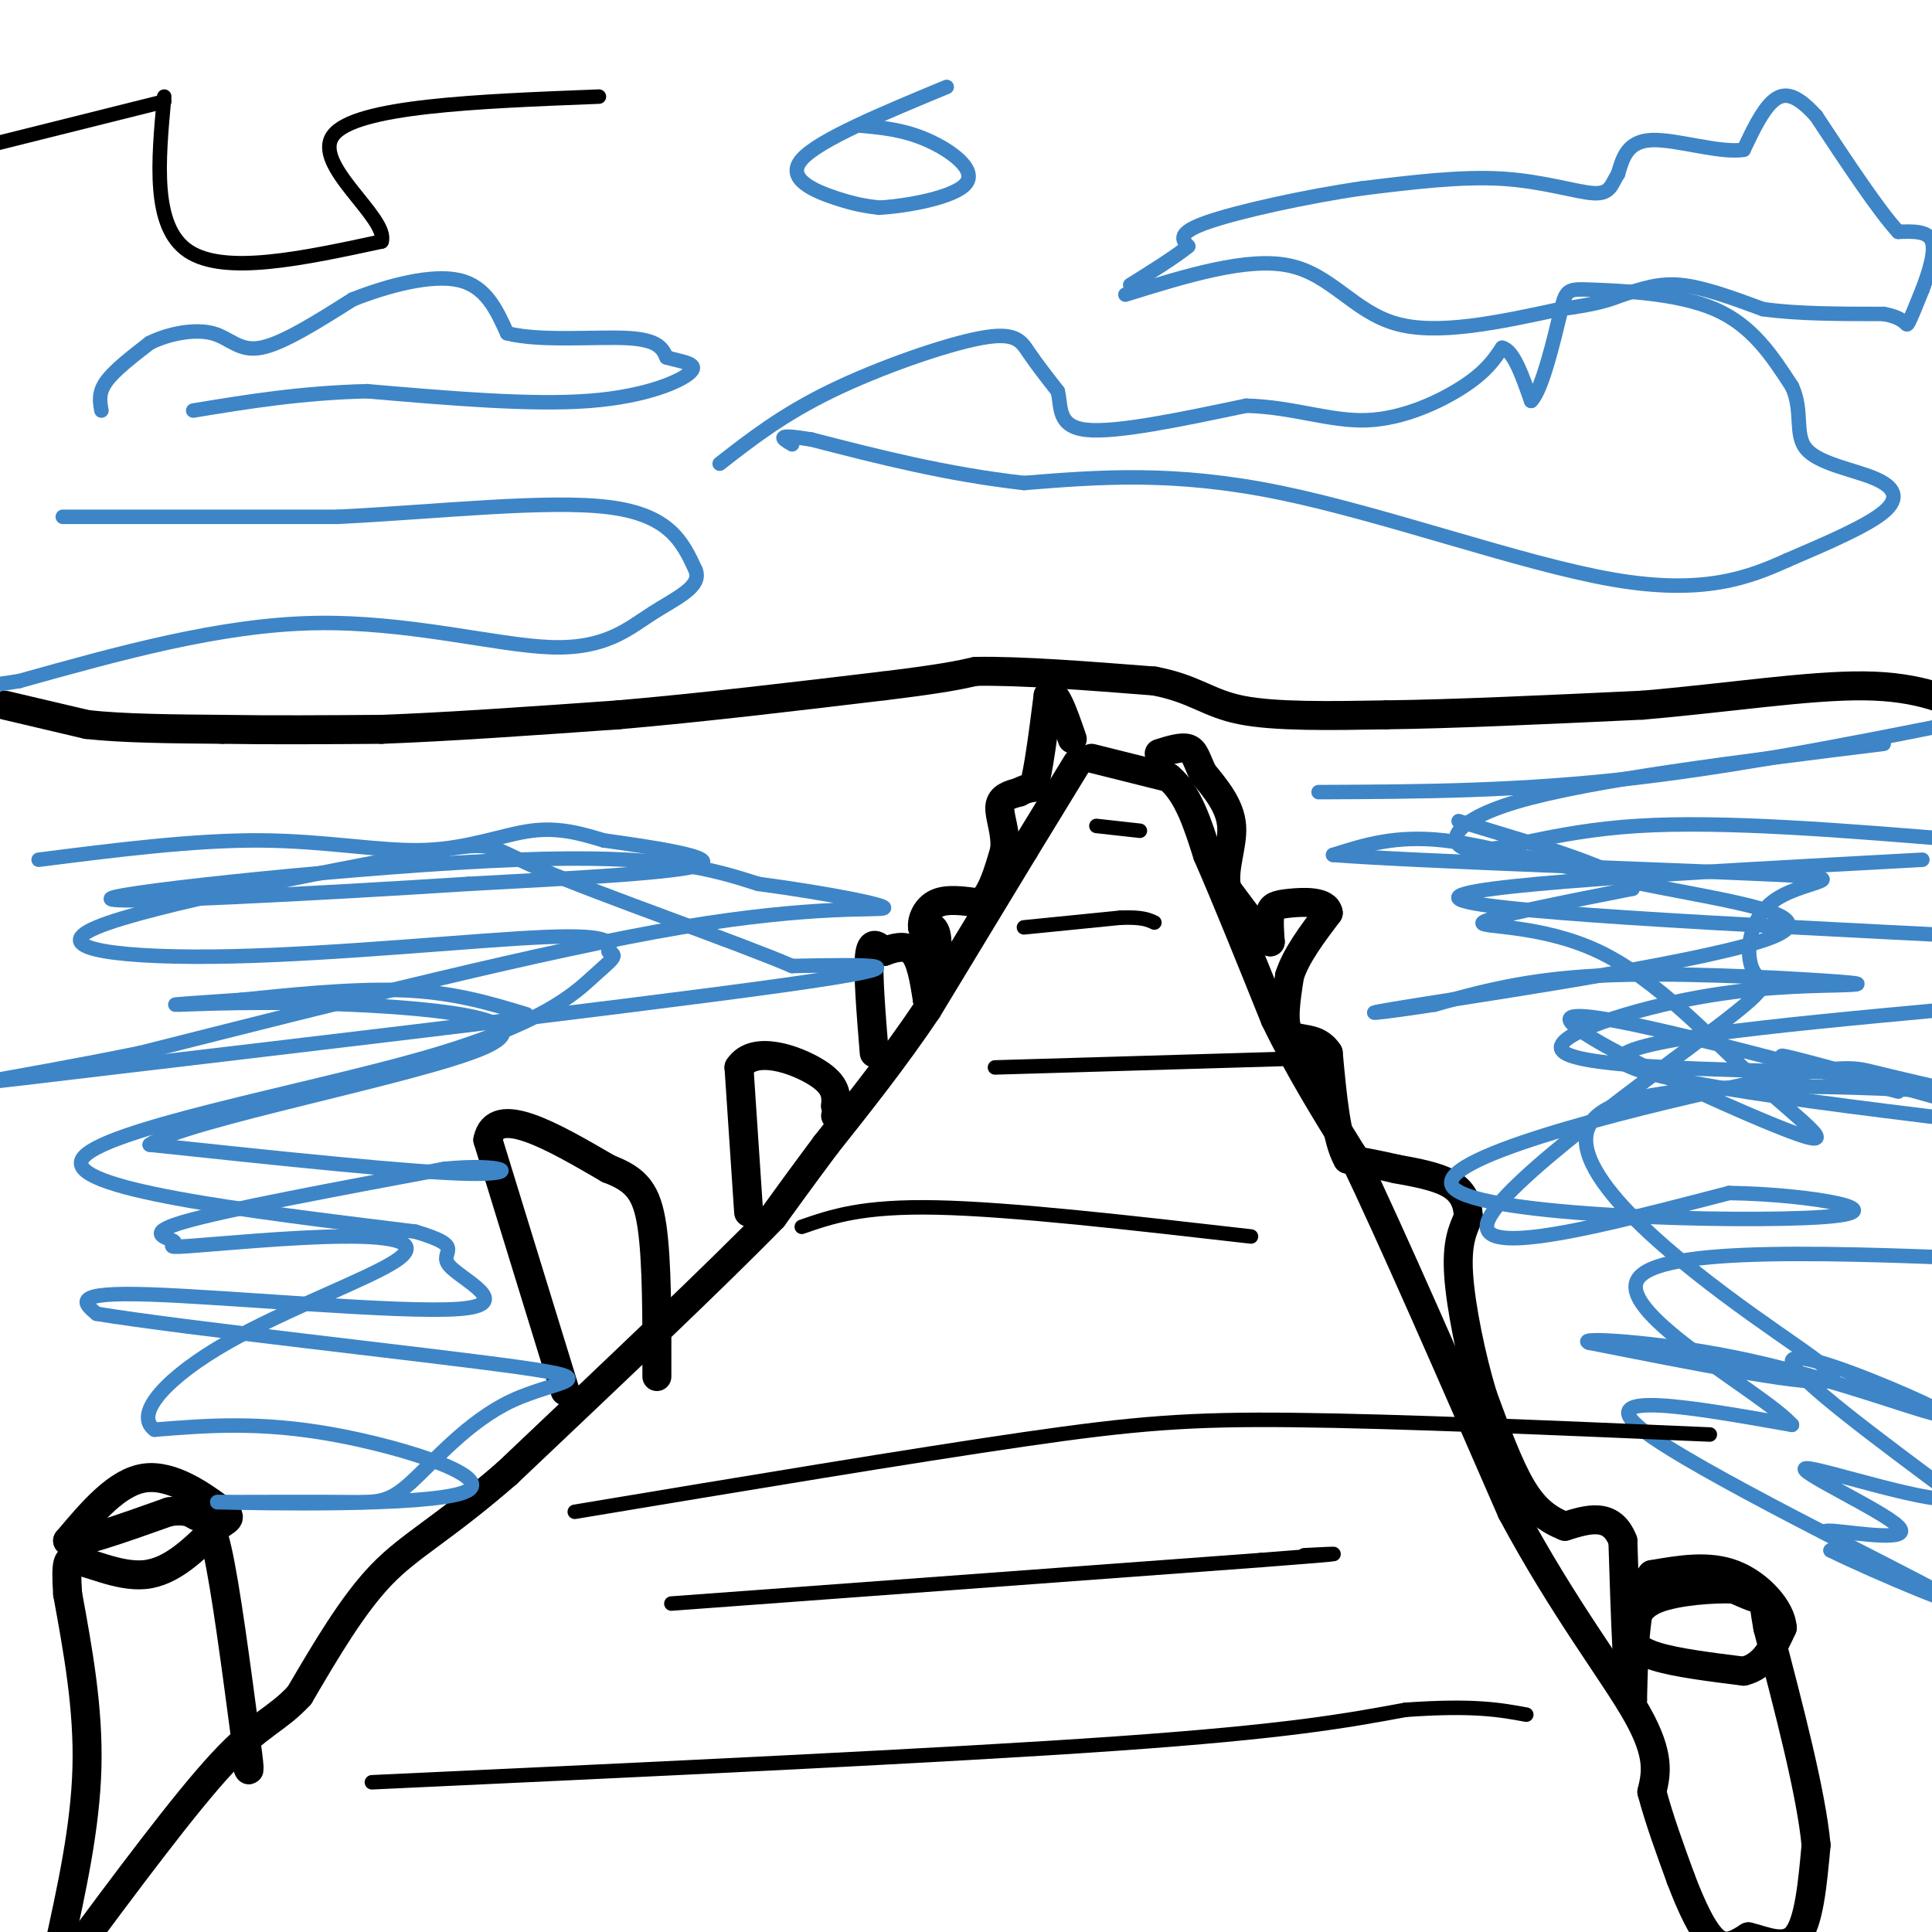 <svg viewBox='0 0 400 400' version='1.1' xmlns='http://www.w3.org/2000/svg' xmlns:xlink='http://www.w3.org/1999/xlink'><g fill='none' stroke='#000000' stroke-width='6' stroke-linecap='round' stroke-linejoin='round'><path d='M223,158c0.000,0.000 -11.000,18.000 -11,18'/><path d='M212,176c-5.167,8.500 -12.583,20.750 -20,33'/><path d='M192,209c-6.833,10.167 -13.917,19.083 -21,28'/><path d='M171,237c-5.333,7.167 -8.167,11.083 -11,15'/><path d='M160,252c-11.000,11.333 -33.000,32.167 -55,53'/><path d='M105,305c-13.578,11.800 -20.022,14.800 -26,21c-5.978,6.200 -11.489,15.600 -17,25'/><path d='M62,351c-4.778,5.178 -8.222,5.622 -16,14c-7.778,8.378 -19.889,24.689 -32,41'/><path d='M12,404c2.833,-12.833 5.667,-25.667 6,-38c0.333,-12.333 -1.833,-24.167 -4,-36'/><path d='M14,330c-0.500,-7.167 0.250,-7.083 1,-7'/><path d='M15,323c2.822,0.022 9.378,3.578 15,3c5.622,-0.578 10.311,-5.289 15,-10'/><path d='M45,316c3.024,-1.940 3.083,-1.792 0,-4c-3.083,-2.208 -9.310,-6.774 -15,-6c-5.690,0.774 -10.845,6.887 -16,13'/><path d='M14,319c0.833,1.167 10.917,-2.417 21,-6'/><path d='M35,313c4.440,-0.643 5.042,0.750 6,1c0.958,0.250 2.274,-0.643 4,7c1.726,7.643 3.863,23.821 6,40'/><path d='M51,361c1.000,7.333 0.500,5.667 0,4'/><path d='M117,288c0.000,0.000 -16.000,-52.000 -16,-52'/><path d='M101,236c1.500,-7.667 13.250,-0.833 25,6'/><path d='M126,242c5.844,2.222 7.956,4.778 9,12c1.044,7.222 1.022,19.111 1,31'/><path d='M155,251c0.000,0.000 -2.000,-30.000 -2,-30'/><path d='M153,221c3.067,-4.756 11.733,-1.644 16,1c4.267,2.644 4.133,4.822 4,7'/><path d='M173,229c0.667,1.500 0.333,1.750 0,2'/><path d='M181,218c-0.667,-8.250 -1.333,-16.500 -1,-20c0.333,-3.500 1.667,-2.250 3,-1'/><path d='M183,197c1.667,-0.600 4.333,-1.600 6,0c1.667,1.600 2.333,5.800 3,10'/><path d='M192,207c1.044,-0.978 2.156,-8.422 2,-12c-0.156,-3.578 -1.578,-3.289 -3,-3'/><path d='M191,192c-0.200,-1.578 0.800,-4.022 3,-5c2.200,-0.978 5.600,-0.489 9,0'/><path d='M203,187c2.333,-1.833 3.667,-6.417 5,-11'/><path d='M208,176c0.378,-3.578 -1.178,-7.022 -1,-9c0.178,-1.978 2.089,-2.489 4,-3'/><path d='M211,164c1.167,-0.667 2.083,-0.833 3,-1'/><path d='M214,163c1.000,-3.333 2.000,-11.167 3,-19'/><path d='M217,144c1.333,-1.667 3.167,3.667 5,9'/><path d='M226,157c0.000,0.000 16.000,4.000 16,4'/><path d='M242,161c4.000,3.333 6.000,9.667 8,16'/><path d='M250,177c3.667,8.333 8.833,21.167 14,34'/><path d='M264,211c5.000,10.333 10.500,19.167 16,28'/><path d='M280,239c8.167,17.000 20.583,45.500 33,74'/><path d='M313,313c10.778,20.133 21.222,33.467 26,42c4.778,8.533 3.889,12.267 3,16'/><path d='M342,371c1.500,5.667 3.750,11.833 6,18'/><path d='M348,389c2.178,5.733 4.622,11.067 7,13c2.378,1.933 4.689,0.467 7,-1'/><path d='M362,401c3.133,0.689 7.467,2.911 10,0c2.533,-2.911 3.267,-10.956 4,-19'/><path d='M376,382c-1.000,-10.667 -5.500,-27.833 -10,-45'/><path d='M366,337c-1.511,-8.244 -0.289,-6.356 -1,-6c-0.711,0.356 -3.356,-0.822 -6,-2'/><path d='M359,329c-4.267,-0.178 -11.933,0.378 -16,2c-4.067,1.622 -4.533,4.311 -5,7'/><path d='M338,338c-0.467,2.067 0.867,3.733 5,5c4.133,1.267 11.067,2.133 18,3'/><path d='M361,346c4.333,-1.000 6.167,-5.000 8,-9'/><path d='M369,337c-0.222,-3.844 -4.778,-8.956 -10,-11c-5.222,-2.044 -11.111,-1.022 -17,0'/><path d='M342,326c-3.500,4.333 -3.750,15.167 -4,26'/><path d='M338,352c-1.000,-1.167 -1.500,-17.083 -2,-33'/><path d='M336,319c-2.333,-6.000 -7.167,-4.500 -12,-3'/><path d='M324,316c-3.511,-1.400 -6.289,-3.400 -9,-8c-2.711,-4.600 -5.356,-11.800 -8,-19'/><path d='M307,289c-2.444,-7.978 -4.556,-18.422 -5,-25c-0.444,-6.578 0.778,-9.289 2,-12'/><path d='M304,252c-0.089,-3.289 -1.311,-5.511 -4,-7c-2.689,-1.489 -6.844,-2.244 -11,-3'/><path d='M289,242c-3.500,-0.833 -6.750,-1.417 -10,-2'/><path d='M279,240c-2.333,-4.000 -3.167,-13.000 -4,-22'/><path d='M275,218c-2.400,-3.778 -6.400,-2.222 -8,-4c-1.600,-1.778 -0.800,-6.889 0,-12'/><path d='M267,202c1.333,-4.167 4.667,-8.583 8,-13'/><path d='M275,189c-0.333,-2.512 -5.167,-2.292 -8,-2c-2.833,0.292 -3.667,0.655 -4,2c-0.333,1.345 -0.167,3.673 0,6'/><path d='M263,195c-1.500,-0.833 -5.250,-5.917 -9,-11'/><path d='M254,184c-0.911,-4.111 1.311,-8.889 1,-13c-0.311,-4.111 -3.156,-7.556 -6,-11'/><path d='M249,160c-1.333,-2.867 -1.667,-4.533 -3,-5c-1.333,-0.467 -3.667,0.267 -6,1'/><path d='M1,146c0.000,0.000 17.000,4.000 17,4'/><path d='M18,150c7.500,0.833 17.750,0.917 28,1'/><path d='M46,151c10.167,0.167 21.583,0.083 33,0'/><path d='M79,151c13.667,-0.500 31.333,-1.750 49,-3'/><path d='M128,148c17.333,-1.500 36.167,-3.750 55,-6'/><path d='M183,142c12.333,-1.500 15.667,-2.250 19,-3'/><path d='M202,139c9.333,-0.167 23.167,0.917 37,2'/><path d='M239,141c8.422,1.600 10.978,4.600 18,6c7.022,1.400 18.511,1.200 30,1'/><path d='M287,148c13.833,-0.167 33.417,-1.083 53,-2'/><path d='M340,146c17.400,-1.467 34.400,-4.133 46,-4c11.600,0.133 17.800,3.067 24,6'/></g>
<g fill='none' stroke='#3d85c6' stroke-width='3' stroke-linecap='round' stroke-linejoin='round'><path d='M8,178c16.161,-2.048 32.321,-4.095 46,-4c13.679,0.095 24.875,2.333 34,2c9.125,-0.333 16.179,-3.238 22,-4c5.821,-0.762 10.411,0.619 15,2'/><path d='M125,174c8.911,1.244 23.689,3.356 20,5c-3.689,1.644 -25.844,2.822 -48,4'/><path d='M97,183c-28.571,1.833 -76.000,4.417 -74,3c2.000,-1.417 53.429,-6.833 84,-8c30.571,-1.167 40.286,1.917 50,5'/><path d='M157,183c14.786,1.976 26.750,4.417 26,5c-0.750,0.583 -14.214,-0.690 -42,4c-27.786,4.690 -69.893,15.345 -112,26'/><path d='M29,218c-29.226,5.952 -46.292,7.833 -14,4c32.292,-3.833 113.940,-13.381 147,-18c33.060,-4.619 17.530,-4.310 2,-4'/><path d='M164,200c-11.014,-4.754 -39.549,-14.640 -52,-20c-12.451,-5.360 -8.817,-6.196 -26,-3c-17.183,3.196 -55.183,10.424 -66,15c-10.817,4.576 5.549,6.501 28,6c22.451,-0.501 50.986,-3.429 65,-4c14.014,-0.571 13.507,1.214 13,3'/><path d='M126,197c2.100,0.853 0.852,1.486 -3,5c-3.852,3.514 -10.306,9.907 -35,17c-24.694,7.093 -67.627,14.884 -71,21c-3.373,6.116 32.813,10.558 69,15'/><path d='M86,255c11.153,3.300 4.536,4.049 7,7c2.464,2.951 14.010,8.102 2,9c-12.010,0.898 -47.574,-2.458 -64,-3c-16.426,-0.542 -13.713,1.729 -11,4'/><path d='M20,272c17.756,2.944 67.644,8.306 87,11c19.356,2.694 8.178,2.722 -1,7c-9.178,4.278 -16.356,12.806 -21,17c-4.644,4.194 -6.756,4.056 -13,4c-6.244,-0.056 -16.622,-0.028 -27,0'/><path d='M45,311c8.524,0.250 43.333,0.875 51,-2c7.667,-2.875 -11.810,-9.250 -27,-12c-15.190,-2.750 -26.095,-1.875 -37,-1'/><path d='M32,296c-4.491,-3.291 2.782,-11.017 15,-18c12.218,-6.983 29.381,-13.223 35,-17c5.619,-3.777 -0.307,-5.092 -11,-5c-10.693,0.092 -26.155,1.592 -32,2c-5.845,0.408 -2.074,-0.275 -3,-1c-0.926,-0.725 -6.550,-1.493 2,-4c8.550,-2.507 31.275,-6.754 54,-11'/><path d='M92,242c12.444,-1.222 16.556,1.222 5,1c-11.556,-0.222 -38.778,-3.111 -66,-6'/><path d='M31,237c6.437,-4.909 55.530,-14.182 69,-20c13.470,-5.818 -8.681,-8.182 -27,-9c-18.319,-0.818 -32.805,-0.091 -36,0c-3.195,0.091 4.903,-0.455 13,-1'/><path d='M50,207c8.200,-0.822 22.200,-2.378 33,-2c10.800,0.378 18.400,2.689 26,5'/><path d='M273,164c20.917,-0.083 41.833,-0.167 66,-3c24.167,-2.833 51.583,-8.417 79,-14'/><path d='M390,154c-30.494,3.774 -60.988,7.548 -76,12c-15.012,4.452 -14.542,9.583 -9,10c5.542,0.417 16.155,-3.881 34,-5c17.845,-1.119 42.923,0.940 68,3'/><path d='M398,178c-49.083,2.667 -98.167,5.333 -96,8c2.167,2.667 55.583,5.333 109,8'/><path d='M403,209c-35.917,3.333 -71.833,6.667 -67,11c4.833,4.333 50.417,9.667 96,15'/><path d='M379,222c-25.196,-0.532 -50.391,-1.065 -55,-4c-4.609,-2.935 11.370,-8.273 25,-11c13.630,-2.727 24.911,-2.844 31,-3c6.089,-0.156 6.985,-0.350 -3,-1c-9.985,-0.650 -30.853,-1.757 -46,-1c-15.147,0.757 -24.574,3.379 -34,6'/><path d='M297,208c-10.652,1.640 -20.282,2.741 -3,0c17.282,-2.741 61.478,-9.322 73,-14c11.522,-4.678 -9.629,-7.452 -27,-11c-17.371,-3.548 -30.963,-7.871 -41,-9c-10.037,-1.129 -16.518,0.935 -23,3'/><path d='M276,177c16.593,1.306 69.577,3.069 90,4c20.423,0.931 8.285,1.028 2,5c-6.285,3.972 -6.715,11.817 -5,15c1.715,3.183 5.577,1.703 -8,12c-13.577,10.297 -44.593,32.371 -47,40c-2.407,7.629 23.797,0.815 50,-6'/><path d='M358,247c17.483,0.244 36.190,3.853 19,5c-17.190,1.147 -70.278,-0.167 -76,-6c-5.722,-5.833 35.921,-16.186 58,-21c22.079,-4.814 24.594,-4.090 29,-3c4.406,1.090 10.703,2.545 17,4'/><path d='M405,226c-14.927,-0.466 -60.743,-3.630 -73,4c-12.257,7.630 9.046,26.054 25,38c15.954,11.946 26.558,17.413 21,18c-5.558,0.587 -27.279,-3.707 -49,-8'/><path d='M329,278c-3.069,-1.221 13.758,-0.272 30,3c16.242,3.272 31.900,8.867 39,11c7.100,2.133 5.642,0.805 -3,-3c-8.642,-3.805 -24.469,-10.087 -24,-7c0.469,3.087 17.235,15.544 34,28'/><path d='M405,310c-3.126,2.255 -27.941,-6.107 -31,-6c-3.059,0.107 15.638,8.683 19,12c3.362,3.317 -8.611,1.376 -13,1c-4.389,-0.376 -1.195,0.812 2,2'/><path d='M382,319c-0.167,0.667 -1.583,1.333 -3,2'/><path d='M379,321c8.798,4.357 32.292,14.250 23,9c-9.292,-5.250 -51.369,-25.643 -62,-34c-10.631,-8.357 10.185,-4.679 31,-1'/><path d='M371,295c-5.844,-6.644 -35.956,-22.756 -32,-30c3.956,-7.244 41.978,-5.622 80,-4'/><path d='M378,222c-6.250,-2.167 -12.500,-4.333 -7,-3c5.500,1.333 22.750,6.167 40,11'/><path d='M393,226c-33.815,-9.038 -67.630,-18.077 -68,-15c-0.370,3.077 32.705,18.269 45,23c12.295,4.731 3.811,-1.000 -6,-10c-9.811,-9.000 -20.949,-21.269 -33,-27c-12.051,-5.731 -25.015,-4.923 -24,-6c1.015,-1.077 16.007,-4.038 31,-7'/><path d='M338,184c-0.833,-3.500 -18.417,-8.750 -36,-14'/><path d='M21,85c-0.333,-1.833 -0.667,-3.667 1,-6c1.667,-2.333 5.333,-5.167 9,-8'/><path d='M31,71c3.964,-1.988 9.375,-2.958 13,-2c3.625,0.958 5.464,3.845 10,3c4.536,-0.845 11.768,-5.423 19,-10'/><path d='M73,62c7.400,-2.933 16.400,-5.267 22,-4c5.600,1.267 7.800,6.133 10,11'/><path d='M105,69c6.756,1.756 18.644,0.644 25,1c6.356,0.356 7.178,2.178 8,4'/><path d='M138,74c3.071,0.917 6.750,1.208 5,3c-1.750,1.792 -8.929,5.083 -21,6c-12.071,0.917 -29.036,-0.542 -46,-2'/><path d='M76,81c-13.667,0.333 -24.833,2.167 -36,4'/><path d='M149,96c6.476,-5.054 12.952,-10.107 23,-15c10.048,-4.893 23.667,-9.625 31,-11c7.333,-1.375 8.381,0.607 10,3c1.619,2.393 3.810,5.196 6,8'/><path d='M219,81c0.800,3.244 -0.200,7.356 6,8c6.200,0.644 19.600,-2.178 33,-5'/><path d='M258,84c9.667,0.226 17.333,3.292 25,3c7.667,-0.292 15.333,-3.940 20,-7c4.667,-3.060 6.333,-5.530 8,-8'/><path d='M311,72c2.333,0.500 4.167,5.750 6,11'/><path d='M317,83c2.211,-2.059 4.737,-12.707 6,-18c1.263,-5.293 1.263,-5.233 7,-5c5.737,0.233 17.211,0.638 25,4c7.789,3.362 11.895,9.681 16,16'/><path d='M371,80c2.402,5.136 0.407,9.974 3,13c2.593,3.026 9.775,4.238 14,6c4.225,1.762 5.493,4.075 2,7c-3.493,2.925 -11.746,6.463 -20,10'/><path d='M370,116c-7.762,3.500 -17.167,7.250 -36,4c-18.833,-3.250 -47.095,-13.500 -69,-18c-21.905,-4.500 -37.452,-3.250 -53,-2'/><path d='M212,100c-16.167,-1.833 -30.083,-5.417 -44,-9'/><path d='M168,91c-8.000,-1.333 -6.000,-0.167 -4,1'/><path d='M233,61c12.667,-3.933 25.333,-7.867 34,-6c8.667,1.867 13.333,9.533 22,12c8.667,2.467 21.333,-0.267 34,-3'/><path d='M323,64c7.833,-1.000 10.417,-2.000 13,-3'/><path d='M336,61c3.933,-1.133 7.267,-2.467 12,-2c4.733,0.467 10.867,2.733 17,5'/><path d='M365,64c7.000,1.000 16.000,1.000 25,1'/><path d='M390,65c4.867,0.911 4.533,2.689 5,2c0.467,-0.689 1.733,-3.844 3,-7'/><path d='M398,60c1.222,-3.222 2.778,-7.778 2,-10c-0.778,-2.222 -3.889,-2.111 -7,-2'/><path d='M393,48c-4.000,-4.333 -10.500,-14.167 -17,-24'/><path d='M376,24c-4.378,-4.844 -6.822,-4.956 -9,-3c-2.178,1.956 -4.089,5.978 -6,10'/><path d='M361,31c-4.844,0.800 -13.956,-2.200 -19,-2c-5.044,0.200 -6.022,3.600 -7,7'/><path d='M335,36c-1.429,2.190 -1.500,4.167 -5,4c-3.500,-0.167 -10.429,-2.476 -19,-3c-8.571,-0.524 -18.786,0.738 -29,2'/><path d='M282,39c-11.444,1.644 -25.556,4.756 -32,7c-6.444,2.244 -5.222,3.622 -4,5'/><path d='M246,51c-2.667,2.167 -7.333,5.083 -12,8'/><path d='M196,18c-13.244,5.489 -26.489,10.978 -30,15c-3.511,4.022 2.711,6.578 7,8c4.289,1.422 6.644,1.711 9,2'/><path d='M182,43c5.774,-0.321 15.708,-2.125 18,-5c2.292,-2.875 -3.060,-6.821 -8,-9c-4.940,-2.179 -9.470,-2.589 -14,-3'/><path d='M13,107c0.000,0.000 57.000,0.000 57,0'/><path d='M70,107c20.511,-1.022 43.289,-3.578 56,-2c12.711,1.578 15.356,7.289 18,13'/><path d='M144,118c1.432,3.507 -3.987,5.775 -9,9c-5.013,3.225 -9.619,7.407 -21,7c-11.381,-0.407 -29.537,-5.402 -49,-5c-19.463,0.402 -40.231,6.201 -61,12'/><path d='M4,141c-11.167,1.833 -8.583,0.417 -6,-1'/></g>
<g fill='none' stroke='#000000' stroke-width='3' stroke-linecap='round' stroke-linejoin='round'><path d='M77,369c59.167,-2.750 118.333,-5.500 154,-8c35.667,-2.500 47.833,-4.750 60,-7'/><path d='M291,354c14.167,-1.000 19.583,0.000 25,1'/><path d='M119,313c34.956,-5.822 69.911,-11.644 93,-15c23.089,-3.356 34.311,-4.244 56,-4c21.689,0.244 53.844,1.622 86,3'/><path d='M139,332c0.000,0.000 122.000,-9.000 122,-9'/><path d='M261,323c21.833,-1.667 15.417,-1.333 9,-1'/><path d='M166,254c6.250,-2.167 12.500,-4.333 28,-4c15.500,0.333 40.250,3.167 65,6'/><path d='M206,221c0.000,0.000 68.000,-2.000 68,-2'/><path d='M212,192c0.000,0.000 20.000,-2.000 20,-2'/><path d='M232,190c4.500,-0.167 5.750,0.417 7,1'/><path d='M227,171c0.000,0.000 9.000,1.000 9,1'/><path d='M34,20c-1.250,13.500 -2.500,27.000 5,32c7.500,5.000 23.750,1.500 40,-2'/><path d='M79,50c1.556,-4.844 -14.556,-15.956 -10,-22c4.556,-6.044 29.778,-7.022 55,-8'/><path d='M34,21c0.000,0.000 -36.000,9.000 -36,9'/></g>
</svg>